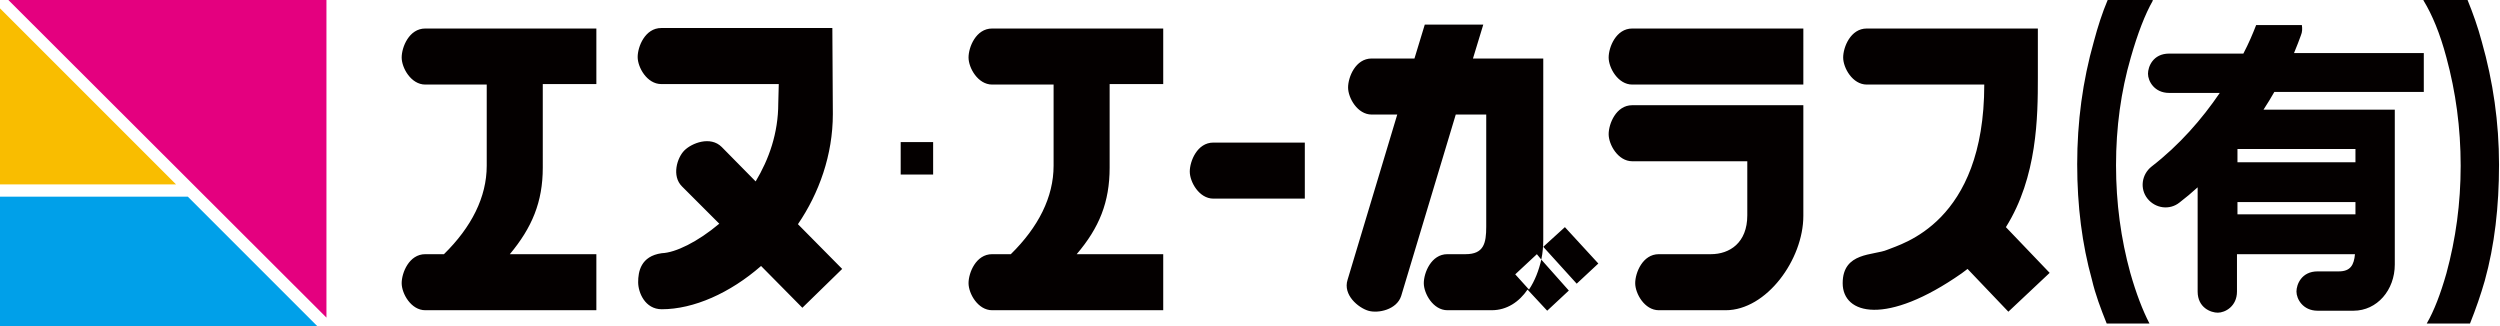 <?xml version="1.0" encoding="utf-8"?>
<!-- Generator: Adobe Illustrator 21.0.0, SVG Export Plug-In . SVG Version: 6.00 Build 0)  -->
<svg version="1.1" id="レイヤー_1" xmlns="http://www.w3.org/2000/svg" xmlns:xlink="http://www.w3.org/1999/xlink" x="0px"
	 y="0px" width="508.5px" height="66.4px" viewBox="0 0 508.5 66.4" style="enable-background:new 0 0 508.5 66.4;"
	 xml:space="preserve">
<style type="text/css">
	.st0{fill:#040000;}
	.st1{fill:#E4007F;}
	.st2{fill:#F9BD00;}
	.st3{fill:#00A0E9;}
</style>
<g>
	<path class="st0" d="M313.5,52.8c-0.5,2.2-1.3,4.3-2.5,6.1l-2.8-3.1l4.4-4.1L313.5,52.8z M479.1,30.3v2.7h-24v-2.7H479.1z
		 M455.1,41.1h24v2.5h-24V41.1z M110.3,17.1h11V5.8H86.5c-3.3,0-4.8,3.8-4.8,5.9c0,2.1,1.9,5.5,4.8,5.5h12.5v16.5
		c0,6.4-3.1,12.5-8.7,18h-3.8c-3.3,0-4.8,3.8-4.8,5.9c0,2.1,1.9,5.5,4.8,5.5h34.8V51.7h-17.6c4.5-5.4,6.7-10.6,6.7-17.6V17.1z
		 M171.3,54.7l-9-9.1c4.3-6.3,7.1-14.1,7.1-22.4l-0.1-17.5h-34.8c-3.3,0-4.8,3.8-4.8,5.9c0,2.1,1.9,5.5,4.8,5.5h23.9l-0.1,3.9
		c0,6.1-1.9,11.4-4.6,15.9l-6.9-7c-2.3-2.3-6.1-0.8-7.6,0.7c-1.5,1.5-2.6,5.2-0.5,7.3l7.6,7.6c-4.4,3.7-8.9,5.9-11.7,6
		c-4.3,0.6-4.8,3.8-4.8,5.9c0,2.1,1.4,5.5,4.8,5.5c6.5,0,13.9-3.3,20.2-8.8l8.4,8.5L171.3,54.7z M225.6,17.1h11V5.8h-34.8
		c-3.3,0-4.8,3.8-4.8,5.9c0,2.1,1.9,5.5,4.8,5.5h12.5v16.5c0,6.4-3.1,12.5-8.7,18h-3.8c-3.3,0-4.8,3.8-4.8,5.9
		c0,2.1,1.9,5.5,4.8,5.5h34.8V51.7H219c4.6-5.4,6.7-10.6,6.7-17.6V17.1z M246.8,29c-3.3,0-4.8,3.8-4.8,5.9c0,2.1,1.9,5.5,4.8,5.5
		h18.6V29H246.8z M313.5,52.8c0.3-1.4,0.4-2.8,0.4-4.1V11.9h-14.3l2.1-6.9h-11.9l-2.1,6.9H279c-3.3,0-4.8,3.8-4.8,5.9
		c0,2.1,1.9,5.5,4.8,5.5h5.2l-10.1,33.6c-1,3.1,2.2,5.7,4.2,6.3c2,0.6,5.8-0.2,6.7-3l11.1-36.9h6.2v22.8c0,3.4-0.5,5.6-4.2,5.6h-3.7
		c-3.3,0-4.8,3.8-4.8,5.9c0,2.1,1.9,5.5,4.8,5.5h9c3.1,0,5.6-1.7,7.3-4.2l4,4.3l4.4-4.1L313.5,52.8z M320.7,57.7l4.4-4.1l-6.8-7.4
		l-4.4,4L320.7,57.7z M332,5.8c-3.3,0-4.8,3.8-4.8,5.9c0,2.1,1.9,5.5,4.8,5.5h34.8V5.8H332z M348,51.7h-10.6c-3.3,0-4.8,3.8-4.8,5.9
		c0,2.1,1.9,5.5,4.8,5.5H351c8.3,0,15.8-10.3,15.8-19.2V21.4H332c-3.3,0-4.8,3.8-4.8,5.9c0,2.1,1.9,5.5,4.8,5.5h23.4v11
		C355.4,49.4,351.8,51.7,348,51.7z M416.9,55.5l-8.9-9.3c6.4-10.2,6.5-22.5,6.5-30.4v-10h-34.8c-3.3,0-4.8,3.8-4.8,5.9
		c0,2.1,1.9,5.5,4.8,5.5h23.9c0,28.2-16.9,32.4-19.7,33.6c-2.8,1.2-9.1,0.4-9.1,6.8c0,6.4,8.9,8.7,24.2-2c0.4-0.3,0.8-0.6,1.2-0.9
		l8.3,8.7L416.9,55.5z M428.5,65.8h8.7c-1.4-2.7-2.7-6.1-3.9-10.3c-1.9-6.9-2.9-14.2-2.9-21.9c0-7.7,1-15,3-21.9
		c1.4-4.9,2.9-8.8,4.5-11.6l-0.1-0.1h-9.1c-1.1,2.6-2,5.4-2.8,8.4c-2.3,8.1-3.4,16.4-3.4,25c0,8.5,1,16.3,3,23.5
		C426.2,59.9,427.3,62.8,428.5,65.8z M493,18.8v-8h-26.4c0.6-1.5,1.1-2.7,1.4-3.6c0.3-0.7,0.3-1.4,0.2-2.1h-9.3
		c-0.7,1.8-1.5,3.7-2.6,5.8h-15.1c-3.3,0-4.3,2.7-4.3,4.1c0,1.5,1.3,3.9,4.3,3.9h10.3c-3.6,5.3-8.2,10.6-13.9,15
		c-2,1.6-2.4,4.5-0.8,6.5c1.6,2,4.5,2.4,6.5,0.8c1.3-1,2.5-2,3.7-3.1v21.2c0,3.3,2.7,4.3,4.1,4.3c1.5,0,3.9-1.3,3.9-4.3v-7.6H479
		c-0.2,2.2-0.9,3.5-3.3,3.5h-4.3c-3.3,0-4.3,2.7-4.3,4.1c0,1.5,1.3,3.9,4.3,3.9h7.3c4.8,0,8.4-4.2,8.4-9.4V22.3h-4.6h-3.4h-18.7
		c0.8-1.2,1.5-2.4,2.2-3.6H493z M500.5,33.7c0,7.7-1,14.9-2.9,21.9c-1.2,4.2-2.5,7.6-4,10.2h8.8c1.2-3,2.2-5.9,3-8.7
		c2-7.2,2.9-15.1,2.9-23.6c0-8.6-1.2-16.9-3.5-25c-0.8-3-1.8-5.8-2.9-8.5h-9L493,0.2c1.7,2.8,3.3,6.6,4.6,11.5
		C499.5,18.7,500.5,26,500.5,33.7"/>
	<path class="st1" d="M66.4,64.6V0H1.7L66.4,64.6"/>
	<path class="st2" d="M35.8,37.5L0,1.7v35.8H35.8"/>
	<path class="st3" d="M38.2,40H0v26.4h64.6L38.2,40"/>
	<rect x="183.2" y="28.9" class="st0" width="6.6" height="6.6"/>
</g>
</svg>
